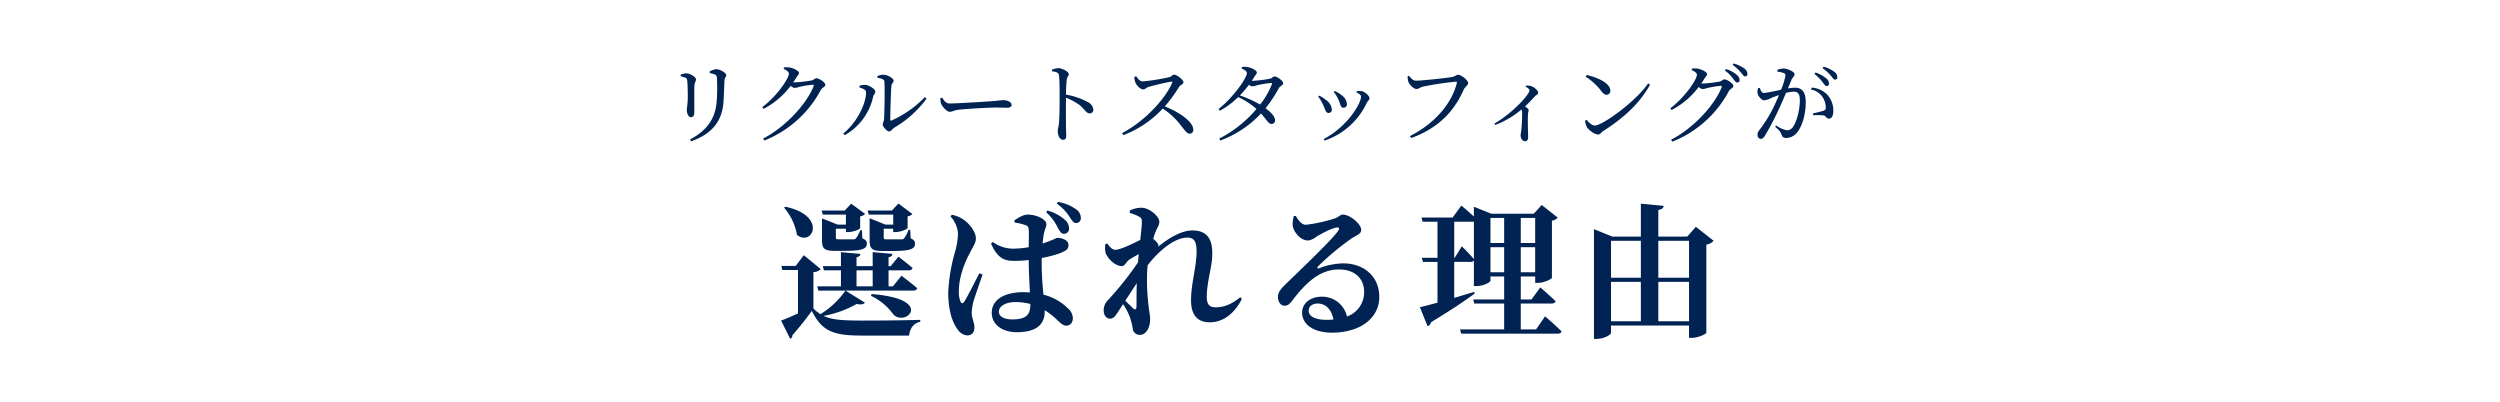 <svg xmlns="http://www.w3.org/2000/svg" width="790" height="127" viewBox="0 0 790 127">
  <g id="tit_reason" transform="translate(-565 -3197)">
    <rect id="長方形_516" data-name="長方形 516" width="790" height="127" transform="translate(565 3197)" fill="none"/>
    <g id="グループ_625" data-name="グループ 625">
      <path id="パス_134" data-name="パス 134" d="M-166.348-11.172c.084-1.708.224-4.76.28-6.412.056-.9.56-1.064.56-1.708,0-.672-2.016-1.848-3.136-1.848a5.241,5.241,0,0,0-2.1.728l.028.532a5.937,5.937,0,0,1,1.68.448c.5.28.56.644.588,1.176a59.622,59.622,0,0,1-.056,7.028c-.364,5.684-3.052,9.408-8.456,12.32l.336.56C-170.128-.616-166.684-4.62-166.348-11.172Zm-12.04-7.252c.448.224.5.448.56,1.092.14,1.064.168,3.864.168,5.18-.028,2.184-.308,3.22-.308,3.948,0,1.2.588,2.24,1.316,2.24.616,0,1.064-.42,1.064-1.6,0-1.372-.056-7.168.028-8.4.084-1.064.5-1.372.5-1.96,0-.784-1.96-1.9-3.052-1.9a5.452,5.452,0,0,0-1.792.392v.532A8.047,8.047,0,0,1-178.388-18.424Zm31-2.8c.952.42,1.68.924,1.68,1.456,0,1.652-4,7.336-8.4,10.612l.392.56a25.317,25.317,0,0,0,8.568-7.28,2.576,2.576,0,0,0,1.232.672,6.526,6.526,0,0,0,1.568-.364,36.31,36.31,0,0,1,4.172-.672c.28,0,.392.112.28.476-2.24,5.628-8.792,12.824-15.988,16.576l.42.588A34.757,34.757,0,0,0-135.6-14.616c.448-.728,1.4-.952,1.4-1.568,0-.868-2.072-2.1-2.8-2.1-.5,0-.784.532-1.54.7a39.106,39.106,0,0,1-5.376.616,2.264,2.264,0,0,1-.42-.028,18.169,18.169,0,0,0,1.008-1.54c.448-.7.812-.924.812-1.456,0-.56-1.652-1.484-2.968-1.68a6.283,6.283,0,0,0-1.764-.028Zm29.68,2.828c1.4.2,2.156.5,2.184,1.232.168,2.688,0,10.108-.112,11.648-.084,1.12-.42,1.316-.42,1.876,0,.616,1.288,2.184,2.016,2.184.616,0,1.036-.84,1.68-1.232A33.543,33.543,0,0,0-102.2-11.844l-.56-.448a33.893,33.893,0,0,1-10.416,7.336c-.308.14-.5.028-.5-.336,0-2.1.224-9.212.364-10.612.112-.9.7-.952.7-1.6,0-.756-1.932-1.876-3.192-1.876a4.733,4.733,0,0,0-1.932.42Zm-3.612,4.536c0,3.584-2.8,9.464-7.2,13.048l.448.532a18.506,18.506,0,0,0,8.988-12.152c.14-.7.672-.98.672-1.6,0-.924-2.128-2.1-3.192-2.156a5.6,5.6,0,0,0-1.792.28v.56C-122.64-15.12-121.324-14.728-121.324-13.86Zm23.492,1.876a4.567,4.567,0,0,0,.224,1.736c.42,1.064,1.848,2.576,2.716,2.576.9,0,1.232-.476,2.968-.672,2.1-.252,9.52-.672,11.368-.672,1.792,0,2.772.056,3.78.056s1.428-.336,1.428-.9c0-.9-1.316-1.484-2.576-1.484-.7,0-1.624.168-3.5.308-1.4.112-10.836.728-13.468.728-1.26,0-1.736-.84-2.38-1.848Zm35.28-8.484c1.372.168,2.072.392,2.184,1.288.2,1.372.2,4.536.2,6.8,0,2.016,0,6.356-.224,8.428-.112,1.12-.364,1.68-.364,2.324,0,1.288.56,2.8,1.652,2.8.756,0,1.036-.392,1.036-1.344,0-.448-.056-1.316-.084-2.6-.028-2.828-.028-7.168,0-9.352A19.745,19.745,0,0,1-53.844-9.8c1.792,1.484,2.072,2.632,3.22,2.632a1.11,1.11,0,0,0,1.12-1.2,2.952,2.952,0,0,0-1.708-2.352,22.246,22.246,0,0,0-6.944-2.38c.028-1.6.084-3.5.252-4.76.112-.924.644-1.092.644-1.736,0-.728-2.072-1.876-3.332-1.876A7.779,7.779,0,0,0-62.58-21ZM-36.54-18.7a5.7,5.7,0,0,0,.336,1.82c.336.784,1.512,2.128,2.436,2.128.728,0,.9-.56,1.792-.812,1.484-.42,5.292-1.372,7.028-1.624.308-.056.476.028.336.42-2.52,5.656-9.212,12.4-15.792,15.82l.392.644A32.878,32.878,0,0,0-27.58-8.68a22.146,22.146,0,0,1,5.824,5.432c1.316,1.624,1.82,2.492,2.688,2.492A1.153,1.153,0,0,0-17.92-1.988c0-2.576-4.424-5.544-8.988-7.392A47.079,47.079,0,0,0-22.372-15.6c.364-.532,1.344-.812,1.344-1.428,0-.728-2.044-2.38-2.968-2.38-.476,0-.84.616-1.456.784a63.816,63.816,0,0,1-8.484,1.344c-.952,0-1.54-.952-2.044-1.652Zm43.428,2.38a24.788,24.788,0,0,1-3.7,6.356,37.849,37.849,0,0,0-6.384-2.884,35.568,35.568,0,0,0,2.856-3.36,2.035,2.035,0,0,0,1.036.5,6.526,6.526,0,0,0,1.568-.364,33.692,33.692,0,0,1,4.312-.7C6.888-16.8,7.028-16.688,6.888-16.324ZM.56-17.444c.28-.42.532-.812.784-1.232.42-.7.812-.924.812-1.456,0-.56-1.6-1.484-2.94-1.68A6.083,6.083,0,0,0-2.52-21.84l-.14.476c.952.448,1.68.924,1.68,1.428,0,1.68-4.648,8.092-8.96,11.368l.42.56A25.018,25.018,0,0,0-3.752-12.32a23.714,23.714,0,0,1,5.8,3.752A38.317,38.317,0,0,1-9.744.812l.364.588A33.389,33.389,0,0,0,3.472-7.14C5.432-4.956,5.88-3.808,6.8-3.836a1.092,1.092,0,0,0,1.12-1.232c-.056-1.176-1.372-2.52-3-3.724a43.827,43.827,0,0,0,4.2-6.356c.364-.672,1.372-.924,1.372-1.512,0-.84-1.988-2.184-2.688-2.184-.532,0-.784.56-1.54.728a42.09,42.09,0,0,1-5.6.672Zm27.356,5.852c.672,1.456.644,2.632,1.624,2.632a1.042,1.042,0,0,0,1.092-1.092,3.748,3.748,0,0,0-1.708-2.884,9.25,9.25,0,0,0-2.156-1.316l-.308.28A12.032,12.032,0,0,1,27.916-11.592ZM36.9-10.5c.336-.644.868-.924.868-1.428,0-.812-1.484-2.156-2.632-2.3a7.5,7.5,0,0,0-1.4.056l-.112.392c1.008.448,1.456.812,1.456,1.288,0,2.352-4.564,9.716-11.816,13.44l.308.476A22.771,22.771,0,0,0,36.9-10.5Zm-13.86.5c.756,1.512.784,2.688,1.792,2.688a1.008,1.008,0,0,0,1.036-1.12,4.162,4.162,0,0,0-1.988-3.052,8.95,8.95,0,0,0-2.016-1.288l-.336.308A10.288,10.288,0,0,1,23.044-10ZM50.288-19.04l-.5.2a7.639,7.639,0,0,0,.252,1.68c.28.812,1.652,2.3,2.6,2.3.588,0,1.232-.588,1.96-.756a95.28,95.28,0,0,1,10.444-1.568c.252,0,.42.084.308.448C63.728-10.3,58.464-4.032,50.54,0l.392.616c8.512-3.08,13.552-8.344,16.6-15.288.42-.9,1.4-1.4,1.4-2.1,0-.868-2.184-2.6-3.164-2.6-.56,0-.924.5-1.764.672-1.372.308-9.772,1.2-11.536,1.2C51.464-17.5,50.82-18.34,50.288-19.04ZM87.08-15.6c.588.28,1.232.728,1.232,1.176,0,1.288-5.376,7.224-11.088,10.472l.28.448a28.942,28.942,0,0,0,8.288-4.9,2.482,2.482,0,0,1,.2.868A49.294,49.294,0,0,1,85.736-1.9c-.056.7-.224,1.148-.224,1.54,0,.924.448,1.988,1.4,1.988.644,0,.98-.448.98-1.316,0-1.148-.168-4.256-.056-7.252.028-.56.224-.9.224-1.232,0-.364-.5-.756-1.148-1.2,1.316-1.232,2.352-2.352,3.108-3.192.588-.588,1.036-.588,1.036-1.148,0-.672-1.176-1.736-2.184-2.072a4.885,4.885,0,0,0-1.652-.168Zm19.012-3.136a18.555,18.555,0,0,1,4.844,4.424c.7.9,1.148,1.26,1.736,1.26a1.2,1.2,0,0,0,1.2-1.288c0-2.38-4.06-4.2-7.448-4.956Zm2.856,15.4c-.924,0-1.848-.952-2.632-1.82l-.42.28a6.024,6.024,0,0,0,.56,2.044C107.044-1.9,108.808-.5,110.04-.5c.672,0,1.008-.756,1.652-1.148,6.216-3.948,11.4-8.568,14.728-14.588l-.616-.392C121.8-10.808,111.356-3.332,108.948-3.332Zm30.6-17.528c.952.42,1.68.924,1.68,1.456,0,1.652-4,7.336-8.4,10.612l.392.56a25.317,25.317,0,0,0,8.568-7.28,2.576,2.576,0,0,0,1.232.672,6.526,6.526,0,0,0,1.568-.364,36.31,36.31,0,0,1,4.172-.672c.28,0,.392.112.28.476-2.24,5.628-8.792,12.824-15.988,16.576l.42.588A34.757,34.757,0,0,0,151.34-14.252c.448-.728,1.4-.952,1.4-1.568,0-.868-2.072-2.1-2.8-2.1-.5,0-.784.532-1.54.7a39.1,39.1,0,0,1-5.376.616,2.264,2.264,0,0,1-.42-.028,18.169,18.169,0,0,0,1.008-1.54c.448-.7.812-.924.812-1.456,0-.56-1.652-1.484-2.968-1.68a6.283,6.283,0,0,0-1.764-.028Zm10.528.14a12.271,12.271,0,0,1,2.576,2.576c.532.7.868,1.232,1.288,1.232a.735.735,0,0,0,.784-.784,2.292,2.292,0,0,0-.952-1.68,9.127,9.127,0,0,0-3.36-1.792Zm2.436-1.764a13.1,13.1,0,0,1,2.576,2.352c.616.7.9,1.288,1.372,1.288s.728-.308.728-.812a2.182,2.182,0,0,0-1.036-1.736,11.076,11.076,0,0,0-3.3-1.54Zm25.844,2.856a12.733,12.733,0,0,1,2.548,2.576c.532.672.868,1.26,1.316,1.26a.76.76,0,0,0,.756-.84,2.2,2.2,0,0,0-.924-1.624,9.82,9.82,0,0,0-3.36-1.82Zm-11.732-.728a8,8,0,0,1,2.128.476.776.776,0,0,1,.448.784,21.235,21.235,0,0,1-1.372,4.424,48.455,48.455,0,0,1-5.376,1.064c-.784,0-1.036-.812-1.4-1.624l-.5.084a3.56,3.56,0,0,0-.14,1.708c.224.98,1.344,2.156,2.1,2.156a6.178,6.178,0,0,0,2.268-.784c.56-.224,1.428-.56,2.38-.9-.616,1.484-1.288,3-1.932,4.284a42.289,42.289,0,0,1-4.34,6.888,1.956,1.956,0,0,0-.5,1.428,1.135,1.135,0,0,0,.98,1.26c.5,0,.868-.224,1.344-1.008a82.747,82.747,0,0,0,4.116-7.756c.84-1.764,1.764-3.892,2.548-5.768a11.468,11.468,0,0,1,2.408-.392c1.484,0,1.96.868,1.96,2.744,0,3.08-.98,6.664-2.016,8.148A2.331,2.331,0,0,1,169.6-1.82a9.693,9.693,0,0,1-3.36-1.54l-.28.42c1.484,1.372,1.708,1.68,1.876,2.156C168.2.2,168.42.588,169.4.588a4.5,4.5,0,0,0,3.472-1.708c1.764-2.156,2.744-6.1,2.744-9.548,0-3.416-1.288-4.62-3.416-4.62a16.9,16.9,0,0,0-2.212.224c.476-1.12.868-2.072,1.12-2.716.336-.784.98-1.12.98-1.792,0-.756-2.24-1.764-3.416-1.764a4.916,4.916,0,0,0-2.044.448ZM177.24-14.7a5.479,5.479,0,0,1,3.612,2.268,6.249,6.249,0,0,1,1.092,3.192c.028.728-.112,1.008-.7,1.232a34.461,34.461,0,0,1-3.36.84l.14.616a15.418,15.418,0,0,1,3.248.028c.84.2.812,1.008,1.652,1.008.952,0,1.4-1.008,1.4-2.3a7.467,7.467,0,0,0-1.9-5.264,7.662,7.662,0,0,0-4.9-2.24Zm3.668-6.776a13.436,13.436,0,0,1,2.6,2.352c.588.672.9,1.288,1.344,1.288a.7.7,0,0,0,.756-.784,2.218,2.218,0,0,0-1.036-1.736,10,10,0,0,0-3.332-1.568Z" transform="translate(960 3240)" fill="#002352"/>
      <path id="パス_133" data-name="パス 133" d="M-112.746-35.19v3.174h-2.438L-120.2-34.04v6.808c0,2.714.506,3.542,4.14,3.542h3.22c5.336,0,6.992-.6,6.992-2.3,0-.736-.276-1.2-1.38-1.7l-.138-2.668h-.552a9.437,9.437,0,0,1-1.38,2.668.984.984,0,0,1-.828.322h-4.646c-.874,0-.966-.138-.966-.6v-2.76h2.99v1.058h.782c1.518,0,3.726-.92,3.772-1.288v-3.68a2.734,2.734,0,0,0,1.518-.736l-4.416-3.312-2.07,2.208h-7.682l.368,1.288Zm-14.95,0v3.174h-2.576l-4.968-1.978v6.762c0,2.668.506,3.5,4.048,3.5h3.174c5.29,0,6.946-.6,6.946-2.3,0-.736-.276-1.15-1.426-1.656l-.138-2.576h-.506a10.6,10.6,0,0,1-1.38,2.576,1.145,1.145,0,0,1-.874.322H-129.9c-.874,0-.966-.138-.966-.6v-2.76h3.174v1.058h.782c1.472,0,3.726-.874,3.726-1.288v-3.68a2.482,2.482,0,0,0,1.564-.782l-4.416-3.22-2.024,2.162h-7.314l.414,1.288Zm-19.55-2.208a18,18,0,0,1,4.094,8.648c4.922,3.818,9.66-6.118-3.68-8.924Zm22.908,19.826h5.106v5.06h-5.106Zm11.5,5.06h-1.38v-5.06h6.348c.644,0,1.1-.23,1.242-.736-1.748-1.518-4.462-3.588-4.462-3.588l-2.438,2.99h-.69v-2.806c.874-.184,1.2-.506,1.242-1.058l-6.256-.552v4.416h-5.106v-2.806c.874-.184,1.15-.506,1.242-1.058l-6.164-.552v4.416h-5.75l.368,1.334h5.382v5.06h-7.5l.368,1.334H-106.4c.644,0,1.1-.23,1.242-.736-1.886-1.656-4.968-3.956-4.968-3.956Zm-15,1.334a26.416,26.416,0,0,1-7.912,7.452,11.446,11.446,0,0,1-2.208-1.794v-11.5a3.515,3.515,0,0,0,2.346-.92l-5.382-4.416-2.576,3.4h-4.508l.276,1.288h4.968V-3.956c-1.978.92-3.956,1.748-5.336,2.254l2.852,5.75a.991.991,0,0,0,.69-1.1,90.78,90.78,0,0,0,6.164-7.728c3.22,6.532,6.854,7.82,15.87,7.82h14.858c.276-2.346,1.472-3.91,3.542-4.37v-.6c-5.842.184-13.11.23-18.492.23-5.98,0-9.43-.23-12.052-1.472a33.873,33.873,0,0,0,10.442-3.772c1.426.276,2.208.092,2.622-.414Zm8.05,1.656A18.033,18.033,0,0,1-112.7-3.634c3.864,4.048,13.248-4.876-6.854-6.44Zm55.384-26.4a15.256,15.256,0,0,1,3.634,4.83c.69,1.15,1.058,1.932,1.932,1.978a1.578,1.578,0,0,0,1.656-1.7,3.476,3.476,0,0,0-1.15-2.576,13.893,13.893,0,0,0-5.7-3.082ZM-85.514-16.652c-1.242,2.3-3.68,7.314-4.784,8.97-.414.69-.92.644-1.2-.046A7.922,7.922,0,0,1-92-10.948c0-4.6,1.886-9.246,3.588-12.328,1.058-2.116,1.794-3.036,1.794-4.324,0-2.484-2.576-5.152-3.956-6.026a9.956,9.956,0,0,0-3.634-1.518l-.46.506a8.923,8.923,0,0,1,2.392,5.474A23.433,23.433,0,0,1-93.334-23a55.079,55.079,0,0,0-2.024,12.466c0,5.244,1.15,9.154,2.852,11.454a4.144,4.144,0,0,0,3.082,2.07c1.518,0,2.346-.92,2.346-2.576,0-1.426-.874-2.99-.874-4.646a21.265,21.265,0,0,1,.552-3.5c.506-1.656,2.024-5.98,2.9-8.51Zm16.1,9.8c0,3.174-1.1,4.784-5.75,4.784-2.162,0-4.186-.736-4.186-2.438,0-1.932,2.53-3.036,5.106-3.036a18.288,18.288,0,0,1,4.83.6ZM-74.336-32.66a15.8,15.8,0,0,1,3.312.782c.782.276,1.15.414,1.15,2.392l-.046,4.6a28.578,28.578,0,0,1-5.152.46,11.036,11.036,0,0,1-6.21-2.116l-.552.506c2.254,5.106,4.6,5.474,7.59,5.474a35.224,35.224,0,0,0,4.324-.276v1.1c.046,3.036.23,6.44.368,9.154-.69-.046-1.38-.092-2.116-.092-5.29,0-9.936,1.978-9.936,6.532,0,3.956,3.68,6.118,7.82,6.118,6.164,0,8.924-2.3,8.924-6.67v-.276a22.744,22.744,0,0,1,3.542,2.714C-59.8-.828-59.11-.092-58.052-.092c1.242,0,2.07-.92,2.07-2.438a4.278,4.278,0,0,0-1.564-3.036A16.642,16.642,0,0,0-65.274-9.89c-.23-2.622-.552-5.842-.552-9.752,0-.6,0-1.242.046-1.84a39.162,39.162,0,0,0,5.52-1.426c2.116-.874,2.9-1.2,2.9-2.714,0-1.426-1.886-2.208-3.542-2.208-.276,0-1.472.736-4.646,1.794.138-1.288.276-2.346.414-3.082.322-1.656.782-2.024.782-3.128,0-1.334-2.9-2.944-5.98-2.944-1.242,0-2.944,1.012-4.14,1.84Zm13.294-5.98a14.635,14.635,0,0,1,4.094,4.278c.736,1.1,1.2,1.84,1.978,1.84a1.488,1.488,0,0,0,1.518-1.656A3.314,3.314,0,0,0-54.878-36.8a13.4,13.4,0,0,0-5.8-2.392Zm25.254,25.116c-.092,3.036-.046,5.888-.092,7.5-.046.874-.414,1.012-1.058.46-.46-.46-1.518-1.472-2.484-2.392ZM-3.082-9.062C-5.75-6.946-8.05-5.888-10.81-5.888c-2.024,0-2.852-.92-2.852-3.312,0-4.784,1.748-9.476,1.748-13.754,0-4.6-1.748-7.222-6.256-7.222-3.588,0-7.636,2.484-10.856,5.152a1.654,1.654,0,0,0,.092-.506c0-.414-.828-1.334-1.656-2.024.276-.874.506-1.61.736-2.162.6-1.472,1.2-2.162,1.2-3.22,0-1.7-3.128-4.416-5.658-4.416a8.488,8.488,0,0,0-3.68.874v.782a12.728,12.728,0,0,1,2.852,1.1c.828.46.966.736.966,1.748s-.23,3.128-.506,5.658c-2.438,1.242-6.394,3.128-7.82,3.128-1.058,0-1.794-.874-2.576-1.978l-.644.184a8.333,8.333,0,0,0,.046,2.622c.6,1.932,3.082,4.324,5.152,4.324.966,0,1.426-1.334,2.346-2.024.644-.414,1.84-1.1,3.036-1.794-.092.874-.184,1.748-.23,2.622A103.457,103.457,0,0,1-44.9-8.142,4.475,4.475,0,0,0-46.23-4.83c0,1.61,1.012,2.576,2.024,2.53,1.15,0,1.84-1.1,2.668-2.392L-40.112-6.9a20.539,20.539,0,0,1,2.024,3.772A20.971,20.971,0,0,1-37.076.644a2.169,2.169,0,0,0,2.392,2.162c1.748,0,3.128-2.162,3.128-4.876,0-1.288-.322-2.53-.506-4.37a66.669,66.669,0,0,1-.414-11.224q.069-.69.138-1.518c3.772-4.876,8.648-8.74,12.558-8.74,2.254,0,2.9,1.518,2.9,4.324,0,5.06-1.748,9.982-1.748,15.5,0,4.876,2.208,6.946,5.934,6.946,5.06,0,8.464-3.956,10.12-7.406ZM24.2-1.932c-3.542,0-5.658-1.1-5.658-2.852,0-1.426,1.15-2.3,2.9-2.3,2.53,0,4.37,1.978,4.922,5.06C25.668-1.978,24.978-1.932,24.2-1.932Zm-10.35-32.8a9.858,9.858,0,0,0-.368,2.99C13.616-30.13,15.686-27,18.4-27a5.306,5.306,0,0,0,2.622-1.242c1.748-1.012,4.6-2.576,6.3-2.852.736-.138,1.2.184.414,1.2-2.392,3.266-12.052,12.374-16.56,16.79C9.66-11.638,8.924-10.626,8.832-9.384c-.092,1.748.92,2.944,1.932,2.99,1.15.046,1.61-.368,2.714-1.794,3.91-5.06,8.326-9.66,14.628-9.66,5.29,0,8,3.128,7.958,7.176A8.079,8.079,0,0,1,30.636-2.99a8.027,8.027,0,0,0-8-6.256c-3.4,0-6.164,1.978-6.164,5.014,0,4,4,6.348,9.384,6.348,9.476,0,14.95-4.968,15-11.132.046-6.9-5.152-10.764-11.362-10.764A22.214,22.214,0,0,0,21.8-18.216c-.46.138-.736-.184-.23-.69A85.533,85.533,0,0,1,32.016-27.6c1.518-1.058,3.128-1.426,3.128-2.714,0-1.978-3.634-4.876-5.8-4.876-.966,0-.966.69-2.76,1.288a47.367,47.367,0,0,1-8.97,1.932c-1.2,0-2.346-1.334-3.128-2.806ZM75.992-16.974v-7.912h4.324v7.912ZM64.676-21.528h-.138V-32.936h6.21v11.822c-1.334-1.656-3.818-4.048-3.818-4.048Zm15.64-12.6v7.912H75.992v-7.912Zm9.8,0v7.912H85.56v-7.912ZM85.56-16.974v-7.912h4.554v7.912ZM90.39,1.1H85.56V-7.084h9.706c.69,0,1.2-.23,1.288-.736-1.794-1.794-4.83-4.37-4.83-4.37l-2.76,3.818h-3.4V-15.64h4.554v2.024h.874c1.886,0,4.37-1.2,4.416-1.61V-33.258a3.111,3.111,0,0,0,1.84-.966l-5.06-4-2.53,2.76H76.268l-5.52-2.208v3.082c-1.748-1.61-3.956-3.45-3.956-3.45l-2.76,3.772H54.188l.368,1.334h4.692v11.408H54.28l.368,1.288h4.6V-7.36c-2.392.644-4.37,1.2-5.566,1.426L56.12.092a1.849,1.849,0,0,0,1.1-1.288c6.348-3.818,10.9-6.9,13.8-9.062l-.184-.506c-2.116.644-4.278,1.288-6.3,1.886V-20.24H69.69a1.116,1.116,0,0,0,1.058-.46v8.1h.828c2.208,0,4.416-1.2,4.416-1.748V-15.64h4.324v7.268h-9.8l.368,1.288h9.43V1.1H66.378l.368,1.334H97.2c.644,0,1.15-.23,1.242-.736-1.886-1.886-5.2-4.738-5.2-4.738Zm38.64-2.576V-13.938h9.706V-1.472ZM114.08-13.938h9.43V-1.472h-9.43Zm9.43-12.972v11.684h-9.43V-26.91Zm15.226,0v11.684H129.03V-26.91Zm2.162-4.416-2.714,3.082H129.03v-8.418c1.242-.184,1.61-.644,1.7-1.288l-7.222-.69v10.4h-9.016l-5.8-2.346V4.094h.828c2.3,0,4.554-1.288,4.554-1.932v-2.3h24.656v3.91h.828c1.978,0,4.554-1.2,4.646-1.61V-25.714a3.719,3.719,0,0,0,2.3-1.2Z" transform="translate(960 3300)" fill="#002353"/>
    </g>
  </g>
</svg>
